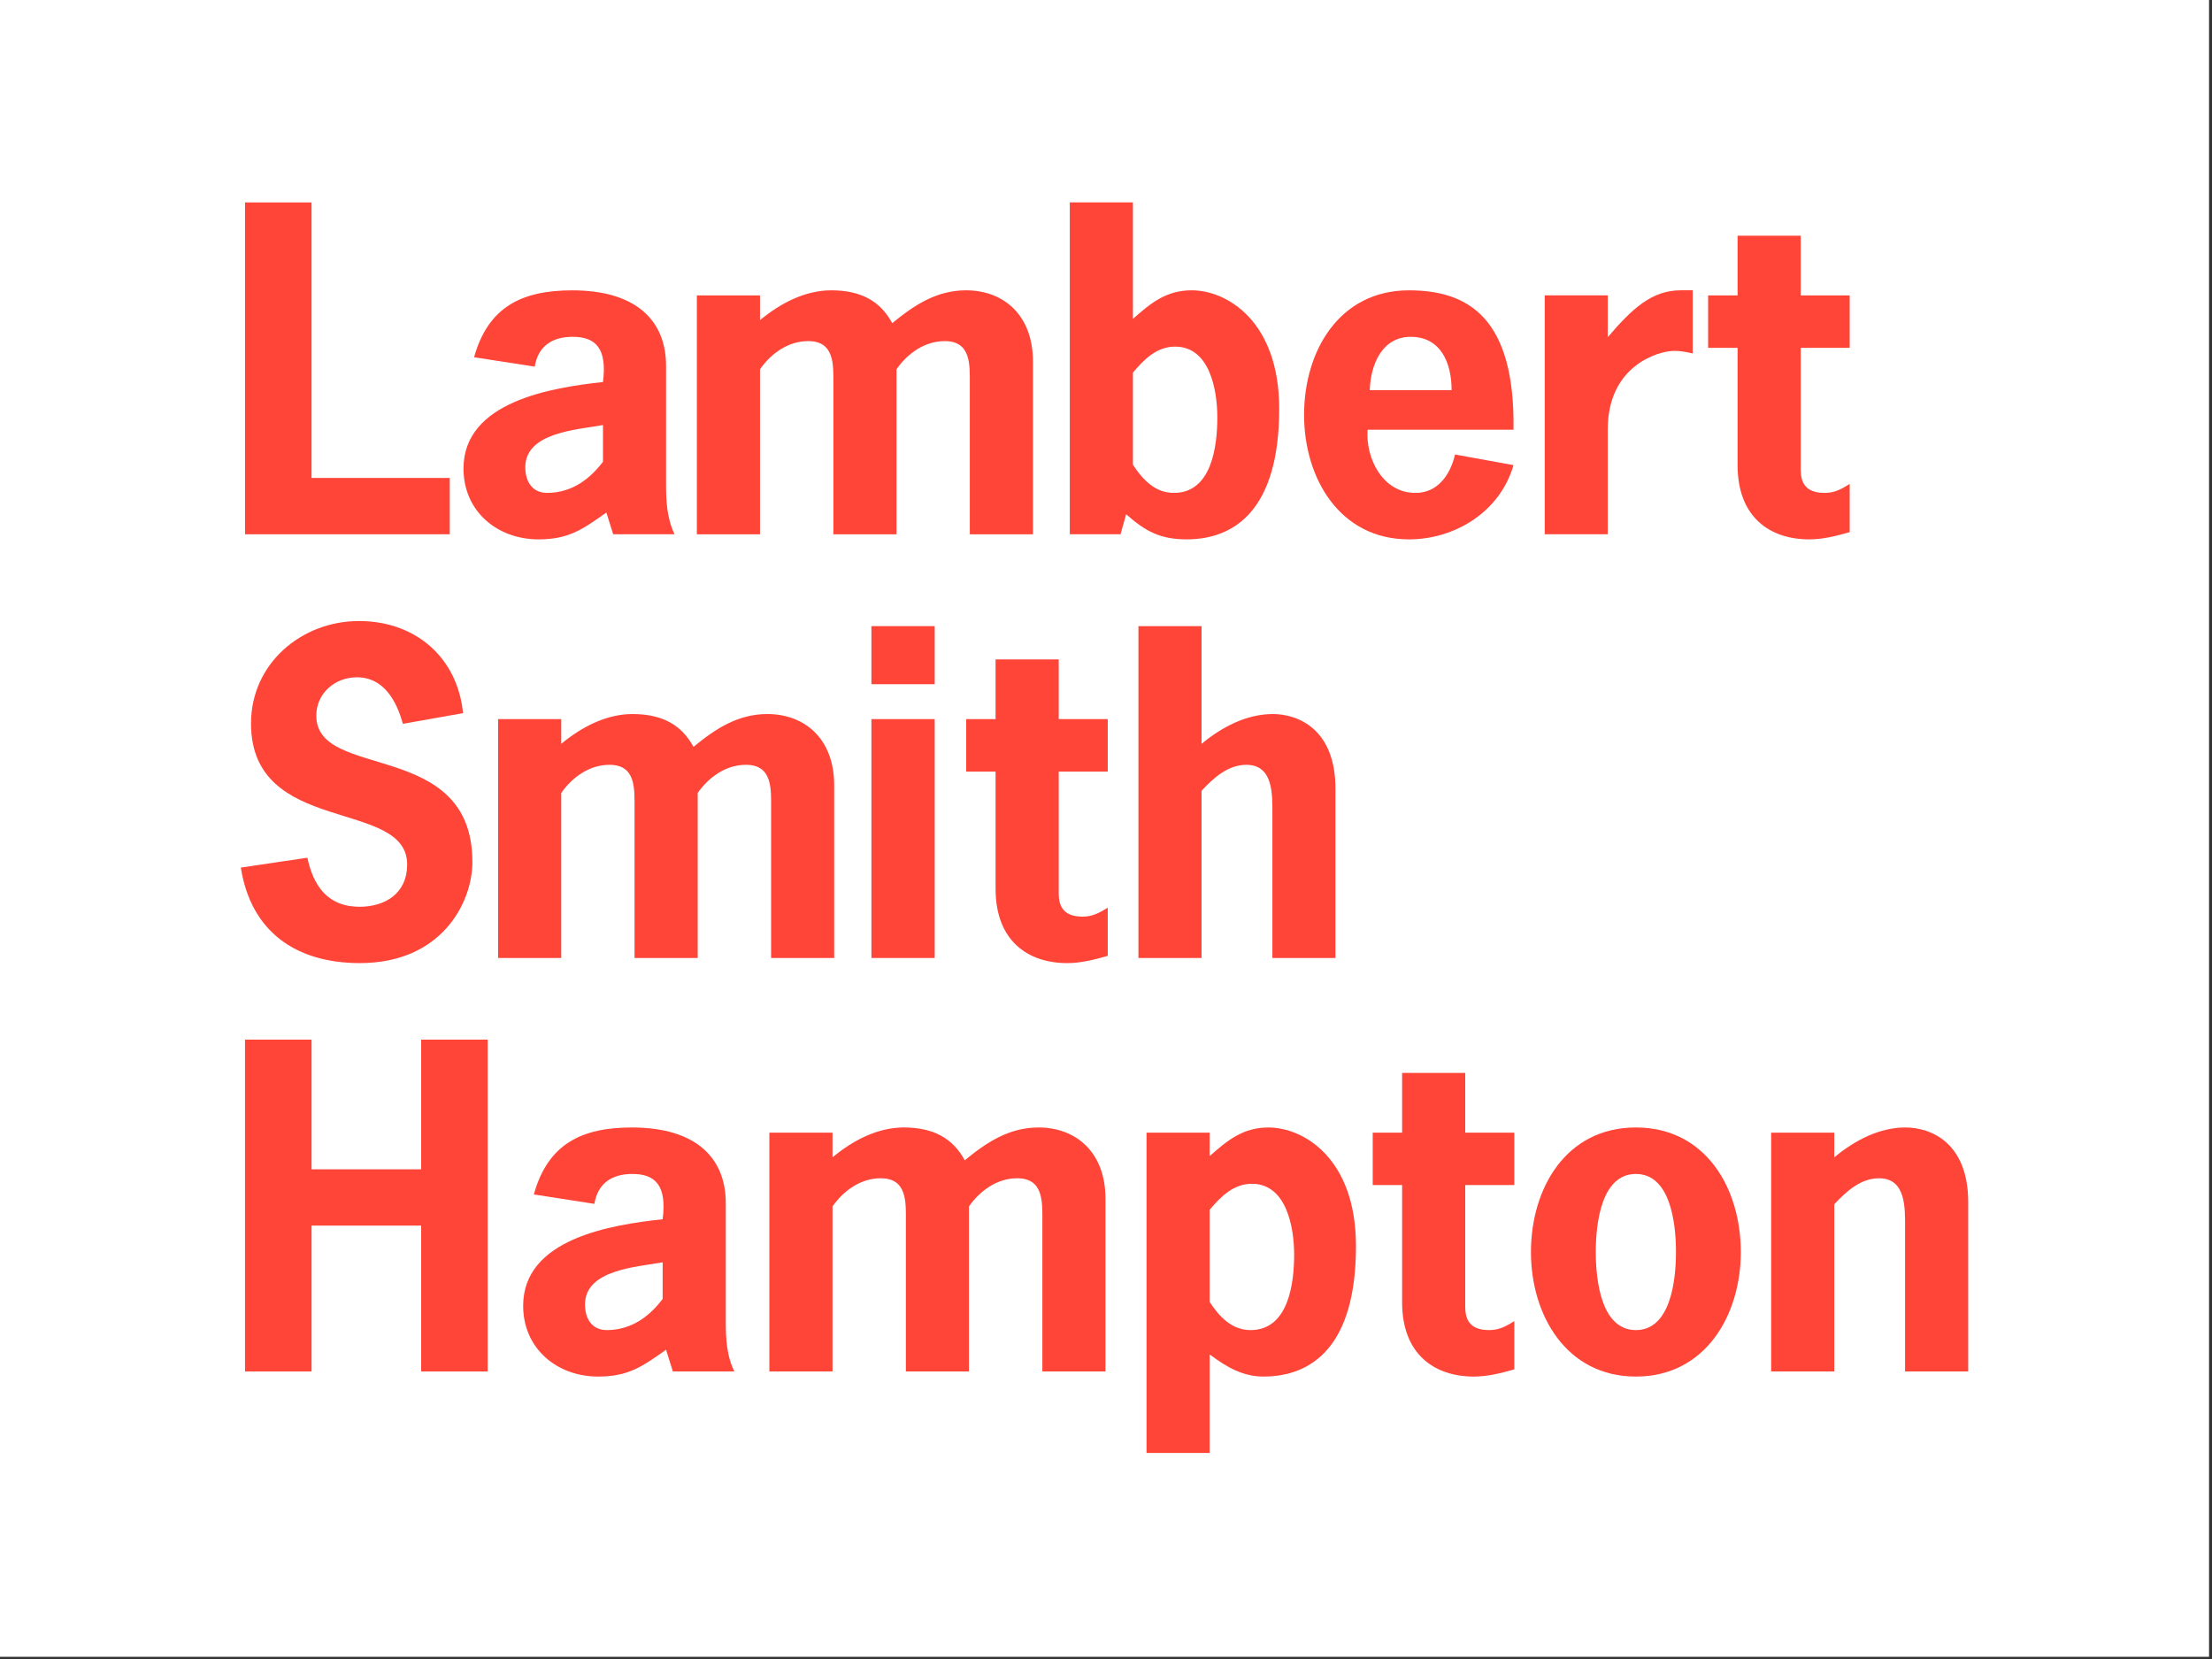<?xml version="1.0" encoding="UTF-8" standalone="no"?>
<!DOCTYPE svg PUBLIC "-//W3C//DTD SVG 1.1//EN" "http://www.w3.org/Graphics/SVG/1.1/DTD/svg11.dtd">
<svg width="100%" height="100%" viewBox="0 0 180 135" version="1.1" xmlns="http://www.w3.org/2000/svg" xmlns:xlink="http://www.w3.org/1999/xlink" xml:space="preserve" xmlns:serif="http://www.serif.com/" style="fill-rule:evenodd;clip-rule:evenodd;stroke-linejoin:round;stroke-miterlimit:2;">
    <rect x="0" y="0" width="180" height="135" fill="#333333" stroke="none"/>
    <g transform="matrix(1,0,0,1,25.284,21)">
        <path d="M0,17.789L11.216,17.789L11.216,22.359L-5.397,22.359L-5.397,-4.57L0,-4.57L0,17.789Z" style="fill:rgb(255,68,56);fill-rule:nonzero;"/>
    </g>
    <g transform="matrix(1,0,0,1,-1242,-271.439)">
        <path d="M1312.72,329.799L1317.85,329.799L1317.85,349.184L1312.72,349.184L1312.72,329.799ZM1312.72,322.255L1317.85,322.255L1317.85,326.965L1312.72,326.965L1312.72,322.255Z" style="fill:rgb(255,68,56);fill-rule:nonzero;"/>
    </g>
    <g transform="matrix(1,0,0,1,34.18,100.778)">
        <path d="M0,-5.881L0,-16.405L5.4,-16.405L5.4,10.524L0,10.524L0,-1.315L-8.896,-1.315L-8.896,10.524L-14.294,10.524L-14.294,-16.405L-8.896,-16.405L-8.896,-5.881L0,-5.881Z" style="fill:rgb(255,68,56);fill-rule:nonzero;"/>
    </g>
    <g transform="matrix(1,0,0,1,-1242,-265.179)">
        <rect x="1242" y="265.179" width="179.76" height="134.821" style="fill:white;"/>
    </g>
    <g transform="matrix(1,0,0,1,25.351,21.057)">
        <path d="M0,17.835L11.248,17.835L11.248,22.419L-5.411,22.419L-5.411,-4.584L0,-4.584L0,17.835Z" style="fill:rgb(255,68,56);fill-rule:nonzero;"/>
    </g>
    <g transform="matrix(1,0,0,1,49.342,25.811)">
        <path d="M0,15.895C-1.908,17.25 -3.056,18.08 -5.518,18.08C-8.885,18.08 -11.625,15.791 -11.625,12.321C-11.625,6.838 -4.404,5.729 -0.275,5.275C0.068,2.569 -0.835,1.597 -2.745,1.597C-4.375,1.597 -5.552,2.327 -5.828,4.023L-10.763,3.259C-9.616,-0.866 -6.838,-2.185 -2.777,-2.185C2.464,-2.185 4.857,0.313 4.857,3.955L4.857,13.604C4.857,14.99 4.929,16.383 5.551,17.665L0.556,17.665L0,15.895ZM-0.275,8.778C-2.399,9.16 -6.597,9.372 -6.597,12.214C-6.597,13.357 -6.038,14.298 -4.824,14.298C-2.706,14.298 -1.25,13.049 -0.275,11.763L-0.275,8.778Z" style="fill:rgb(255,68,56);fill-rule:nonzero;"/>
    </g>
    <g transform="matrix(1,0,0,1,61.844,41.05)">
        <path d="M0,-14.999C1.633,-16.353 3.647,-17.426 5.799,-17.426C8.191,-17.426 9.79,-16.56 10.762,-14.751C12.531,-16.213 14.37,-17.426 16.767,-17.426C19.786,-17.426 22.213,-15.45 22.213,-11.63L22.213,2.427L17.074,2.427L17.074,-9.829C17.074,-11.352 17.182,-13.293 15.033,-13.293C13.4,-13.293 12.008,-12.29 11.109,-11.004L11.109,2.427L5.973,2.427L5.973,-9.829C5.973,-11.352 6.075,-13.293 3.925,-13.293C2.292,-13.293 0.905,-12.29 0,-11.004L0,2.427L-5.137,2.427L-5.137,-17.012L0,-17.012L0,-14.999Z" style="fill:rgb(255,68,56);fill-rule:nonzero;"/>
    </g>
    <g transform="matrix(1,0,0,1,87.053,43.89)">
        <path d="M0,-27.419L5.137,-27.419L5.137,-17.943C6.593,-19.227 7.842,-20.267 9.927,-20.267C12.739,-20.267 17.041,-17.8 17.041,-10.623C17.041,-2.423 13.431,0 9.507,0C7.362,0 6.146,-0.657 4.586,-2.045L4.129,-0.415L0,-0.415L0,-27.419ZM5.137,-6.07C5.94,-4.856 6.941,-3.78 8.473,-3.78C11.56,-3.78 12.006,-7.601 12.006,-9.926C12.006,-12.081 11.422,-15.684 8.572,-15.684C7.079,-15.684 6.042,-14.645 5.137,-13.566L5.137,-6.07Z" style="fill:rgb(255,68,56);fill-rule:nonzero;"/>
    </g>
    <g transform="matrix(1,0,0,1,111.286,32.546)">
        <path d="M0,2.424C-0.171,4.787 1.251,7.565 3.893,7.565C5.726,7.565 6.736,6.07 7.117,4.438L11.874,5.304C10.763,9.159 7.046,11.345 3.37,11.345C-2.289,11.345 -5.168,6.346 -5.168,1.212C-5.168,-3.959 -2.323,-8.921 3.37,-8.921C8.266,-8.921 12.01,-6.598 11.874,2.424L0,2.424ZM6.838,-0.797C6.838,-2.988 5.973,-5.138 3.509,-5.138C1.183,-5.138 0.242,-2.884 0.177,-0.797L6.838,-0.797Z" style="fill:rgb(255,68,56);fill-rule:nonzero;"/>
    </g>
    <g transform="matrix(1,0,0,1,130.831,39.659)">
        <path d="M0,-12.22C1.983,-14.545 3.581,-16.036 5.939,-16.036L6.912,-16.036L6.912,-10.899C6.429,-11.006 5.939,-11.108 5.419,-11.108C4.1,-11.108 0,-9.896 0,-4.724L0,3.816L-5.132,3.816L-5.132,-15.623L0,-15.623L0,-12.22Z" style="fill:rgb(255,68,56);fill-rule:nonzero;"/>
    </g>
    <g transform="matrix(1,0,0,1,146.533,39.034)">
        <path d="M0,-14.996L3.985,-14.996L3.985,-10.727L0,-10.727L0,-0.83C0,0.101 0.275,1.077 1.939,1.077C2.812,1.077 3.365,0.724 3.985,0.347L3.985,4.267C2.911,4.579 1.799,4.857 0.687,4.857C-2.506,4.857 -5.139,3.056 -5.139,-1.184L-5.139,-10.727L-7.536,-10.727L-7.536,-14.996L-5.139,-14.996L-5.139,-19.853L0,-19.853L0,-14.996Z" style="fill:rgb(255,68,56);fill-rule:nonzero;"/>
    </g>
    <g transform="matrix(1,0,0,1,32.784,70.006)">
        <path d="M0,-11.105C-0.515,-12.978 -1.558,-14.892 -3.745,-14.892C-5.519,-14.892 -7.044,-13.603 -7.044,-11.764C-7.044,-6.455 5.657,-9.926 5.657,0.139C5.657,3.434 3.161,8.365 -3.503,8.365C-8.639,8.365 -12.358,5.863 -13.186,0.594L-7.773,-0.21C-7.285,2.083 -6.107,3.783 -3.537,3.783C-1.418,3.783 0.349,2.677 0.349,0.346C0.349,-5.069 -12.358,-1.942 -12.358,-11.14C-12.358,-16.001 -8.259,-19.47 -3.57,-19.47C1.01,-19.47 4.442,-16.525 4.896,-11.975L0,-11.105Z" style="fill:rgb(255,68,56);fill-rule:nonzero;"/>
    </g>
    <g transform="matrix(1,0,0,1,45.67,75.532)">
        <path d="M0,-15.003C1.634,-16.355 3.647,-17.427 5.799,-17.427C8.188,-17.427 9.789,-16.563 10.762,-14.755C12.532,-16.216 14.371,-17.427 16.765,-17.427C19.783,-17.427 22.211,-15.451 22.211,-11.634L22.211,2.424L17.078,2.424L17.078,-9.831C17.078,-11.355 17.182,-13.296 15.029,-13.296C13.397,-13.296 12.008,-12.293 11.106,-11.006L11.106,2.424L5.965,2.424L5.965,-9.831C5.965,-11.355 6.073,-13.296 3.925,-13.296C2.292,-13.296 0.905,-12.293 0,-11.006L0,2.424L-5.138,2.424L-5.138,-17.015L0,-17.015L0,-15.003Z" style="fill:rgb(255,68,56);fill-rule:nonzero;"/>
    </g>
    <g transform="matrix(1,0,0,1,-1242,-271.093)">
        <path d="M1312.91,329.61L1318.06,329.61L1318.06,349.049L1312.91,349.049L1312.91,329.61ZM1312.91,322.044L1318.06,322.044L1318.06,326.769L1312.91,326.769L1312.91,322.044Z" style="fill:rgb(255,68,56);fill-rule:nonzero;"/>
    </g>
    <g transform="matrix(1,0,0,1,86.153,73.516)">
        <path d="M0,-15L3.99,-15L3.99,-10.729L0,-10.729L0,-0.833C0,0.1 0.273,1.074 1.941,1.074C2.811,1.074 3.364,0.72 3.99,0.346L3.99,4.264C2.912,4.578 1.802,4.856 0.691,4.856C-2.499,4.856 -5.138,3.054 -5.138,-1.188L-5.138,-10.729L-7.533,-10.729L-7.533,-15L-5.138,-15L-5.138,-19.856L0,-19.856L0,-15Z" style="fill:rgb(255,68,56);fill-rule:nonzero;"/>
    </g>
    <g transform="matrix(1,0,0,1,97.776,68.379)">
        <path d="M0,-7.85C1.633,-9.202 3.642,-10.274 5.797,-10.274C7.913,-10.274 10.895,-8.995 10.895,-4.202L10.895,9.577L5.764,9.577L5.764,-2.119C5.764,-3.683 5.862,-6.143 3.642,-6.143C2.148,-6.143 0.966,-5.074 0,-4.029L0,9.577L-5.137,9.577L-5.137,-17.427L0,-17.427L0,-7.85Z" style="fill:rgb(255,68,56);fill-rule:nonzero;"/>
    </g>
    <g transform="matrix(1,0,0,1,34.272,101.049)">
        <path d="M0,-5.897L0,-16.45L5.414,-16.45L5.414,10.553L0,10.553L0,-1.318L-8.919,-1.318L-8.919,10.553L-14.333,10.553L-14.333,-16.45L-8.919,-16.45L-8.919,-5.897L0,-5.897Z" style="fill:rgb(255,68,56);fill-rule:nonzero;"/>
    </g>
    <g transform="matrix(1,0,0,1,54.199,93.93)">
        <path d="M0,15.905C-1.911,17.255 -3.055,18.087 -5.519,18.087C-8.89,18.087 -11.627,15.798 -11.627,12.327C-11.627,6.845 -4.409,5.733 -0.276,5.285C0.069,2.577 -0.833,1.599 -2.742,1.599C-4.375,1.599 -5.551,2.332 -5.832,4.033L-10.758,3.267C-9.614,-0.864 -6.835,-2.182 -2.781,-2.182C2.46,-2.182 4.861,0.319 4.861,3.966L4.861,13.613C4.861,15.001 4.928,16.386 5.557,17.672L0.555,17.672L0,15.905ZM-0.276,8.791C-2.392,9.173 -6.594,9.381 -6.594,12.222C-6.594,13.367 -6.039,14.305 -4.823,14.305C-2.707,14.305 -1.248,13.056 -0.276,11.771L-0.276,8.791Z" style="fill:rgb(255,68,56);fill-rule:nonzero;"/>
    </g>
    <g transform="matrix(1,0,0,1,67.745,109.172)">
        <path d="M0,-14.995C1.629,-16.348 3.642,-17.425 5.791,-17.425C8.192,-17.425 9.791,-16.555 10.761,-14.753C12.527,-16.208 14.366,-17.425 16.761,-17.425C19.784,-17.425 22.212,-15.445 22.212,-11.628L22.212,2.43L17.077,2.43L17.077,-9.823C17.077,-11.353 17.178,-13.292 15.026,-13.292C13.391,-13.292 12.012,-12.286 11.103,-11.002L11.103,2.43L5.971,2.43L5.971,-9.823C5.971,-11.353 6.073,-13.292 3.92,-13.292C2.29,-13.292 0.903,-12.286 0,-11.002L0,2.43L-5.139,2.43L-5.139,-17.004L0,-17.004L0,-14.995Z" style="fill:rgb(255,68,56);fill-rule:nonzero;"/>
    </g>
    <g transform="matrix(1,0,0,1,98.435,115.904)">
        <path d="M0,-21.828C1.457,-23.112 2.707,-24.156 4.789,-24.156C7.601,-24.156 11.906,-21.687 11.906,-14.504C11.906,-6.315 8.295,-3.888 4.373,-3.888C2.742,-3.888 1.426,-4.615 0,-5.692L0,2.328L-5.137,2.328L-5.137,-23.735L0,-23.735L0,-21.828ZM0,-9.96C0.797,-8.743 1.809,-7.669 3.329,-7.669C6.423,-7.669 6.875,-11.487 6.875,-13.811C6.875,-15.962 6.284,-19.575 3.435,-19.575C1.941,-19.575 0.902,-18.529 0,-17.456L0,-9.96Z" style="fill:rgb(255,68,56);fill-rule:nonzero;"/>
    </g>
    <g transform="matrix(1,0,0,1,119.232,107.154)">
        <path d="M0,-14.986L3.994,-14.986L3.994,-10.72L0,-10.72L0,-0.828C0,0.109 0.277,1.081 1.947,1.081C2.816,1.081 3.373,0.731 3.994,0.352L3.994,4.274C2.917,4.589 1.812,4.863 0.7,4.863C-2.494,4.863 -5.135,3.058 -5.135,-1.171L-5.135,-10.72L-7.528,-10.72L-7.528,-14.986L-5.135,-14.986L-5.135,-19.849L0,-19.849L0,-14.986Z" style="fill:rgb(255,68,56);fill-rule:nonzero;"/>
    </g>
    <g transform="matrix(1,0,0,1,124.58,101.878)">
        <path d="M0,0.008C0,-5.171 2.844,-10.131 8.539,-10.131C14.231,-10.131 17.078,-5.171 17.078,0.008C17.078,5.14 14.194,10.139 8.539,10.139C2.881,10.139 0,5.14 0,0.008M11.801,0.008C11.801,-2.426 11.318,-6.349 8.539,-6.349C5.76,-6.349 5.275,-2.426 5.275,0.008C5.275,2.439 5.76,6.357 8.539,6.357C11.318,6.357 11.801,2.439 11.801,0.008" style="fill:rgb(255,68,56);fill-rule:nonzero;"/>
    </g>
    <g transform="matrix(1,0,0,1,149.263,109.172)">
        <path d="M0,-14.995C1.63,-16.348 3.636,-17.425 5.793,-17.425C7.911,-17.425 10.898,-16.14 10.898,-11.353L10.898,2.43L5.76,2.43L5.76,-9.264C5.76,-10.831 5.857,-13.292 3.636,-13.292C2.154,-13.292 0.97,-12.218 0,-11.177L0,2.43L-5.137,2.43L-5.137,-17.004L0,-17.004L0,-14.995Z" style="fill:rgb(255,68,56);fill-rule:nonzero;"/>
    </g>
</svg>
